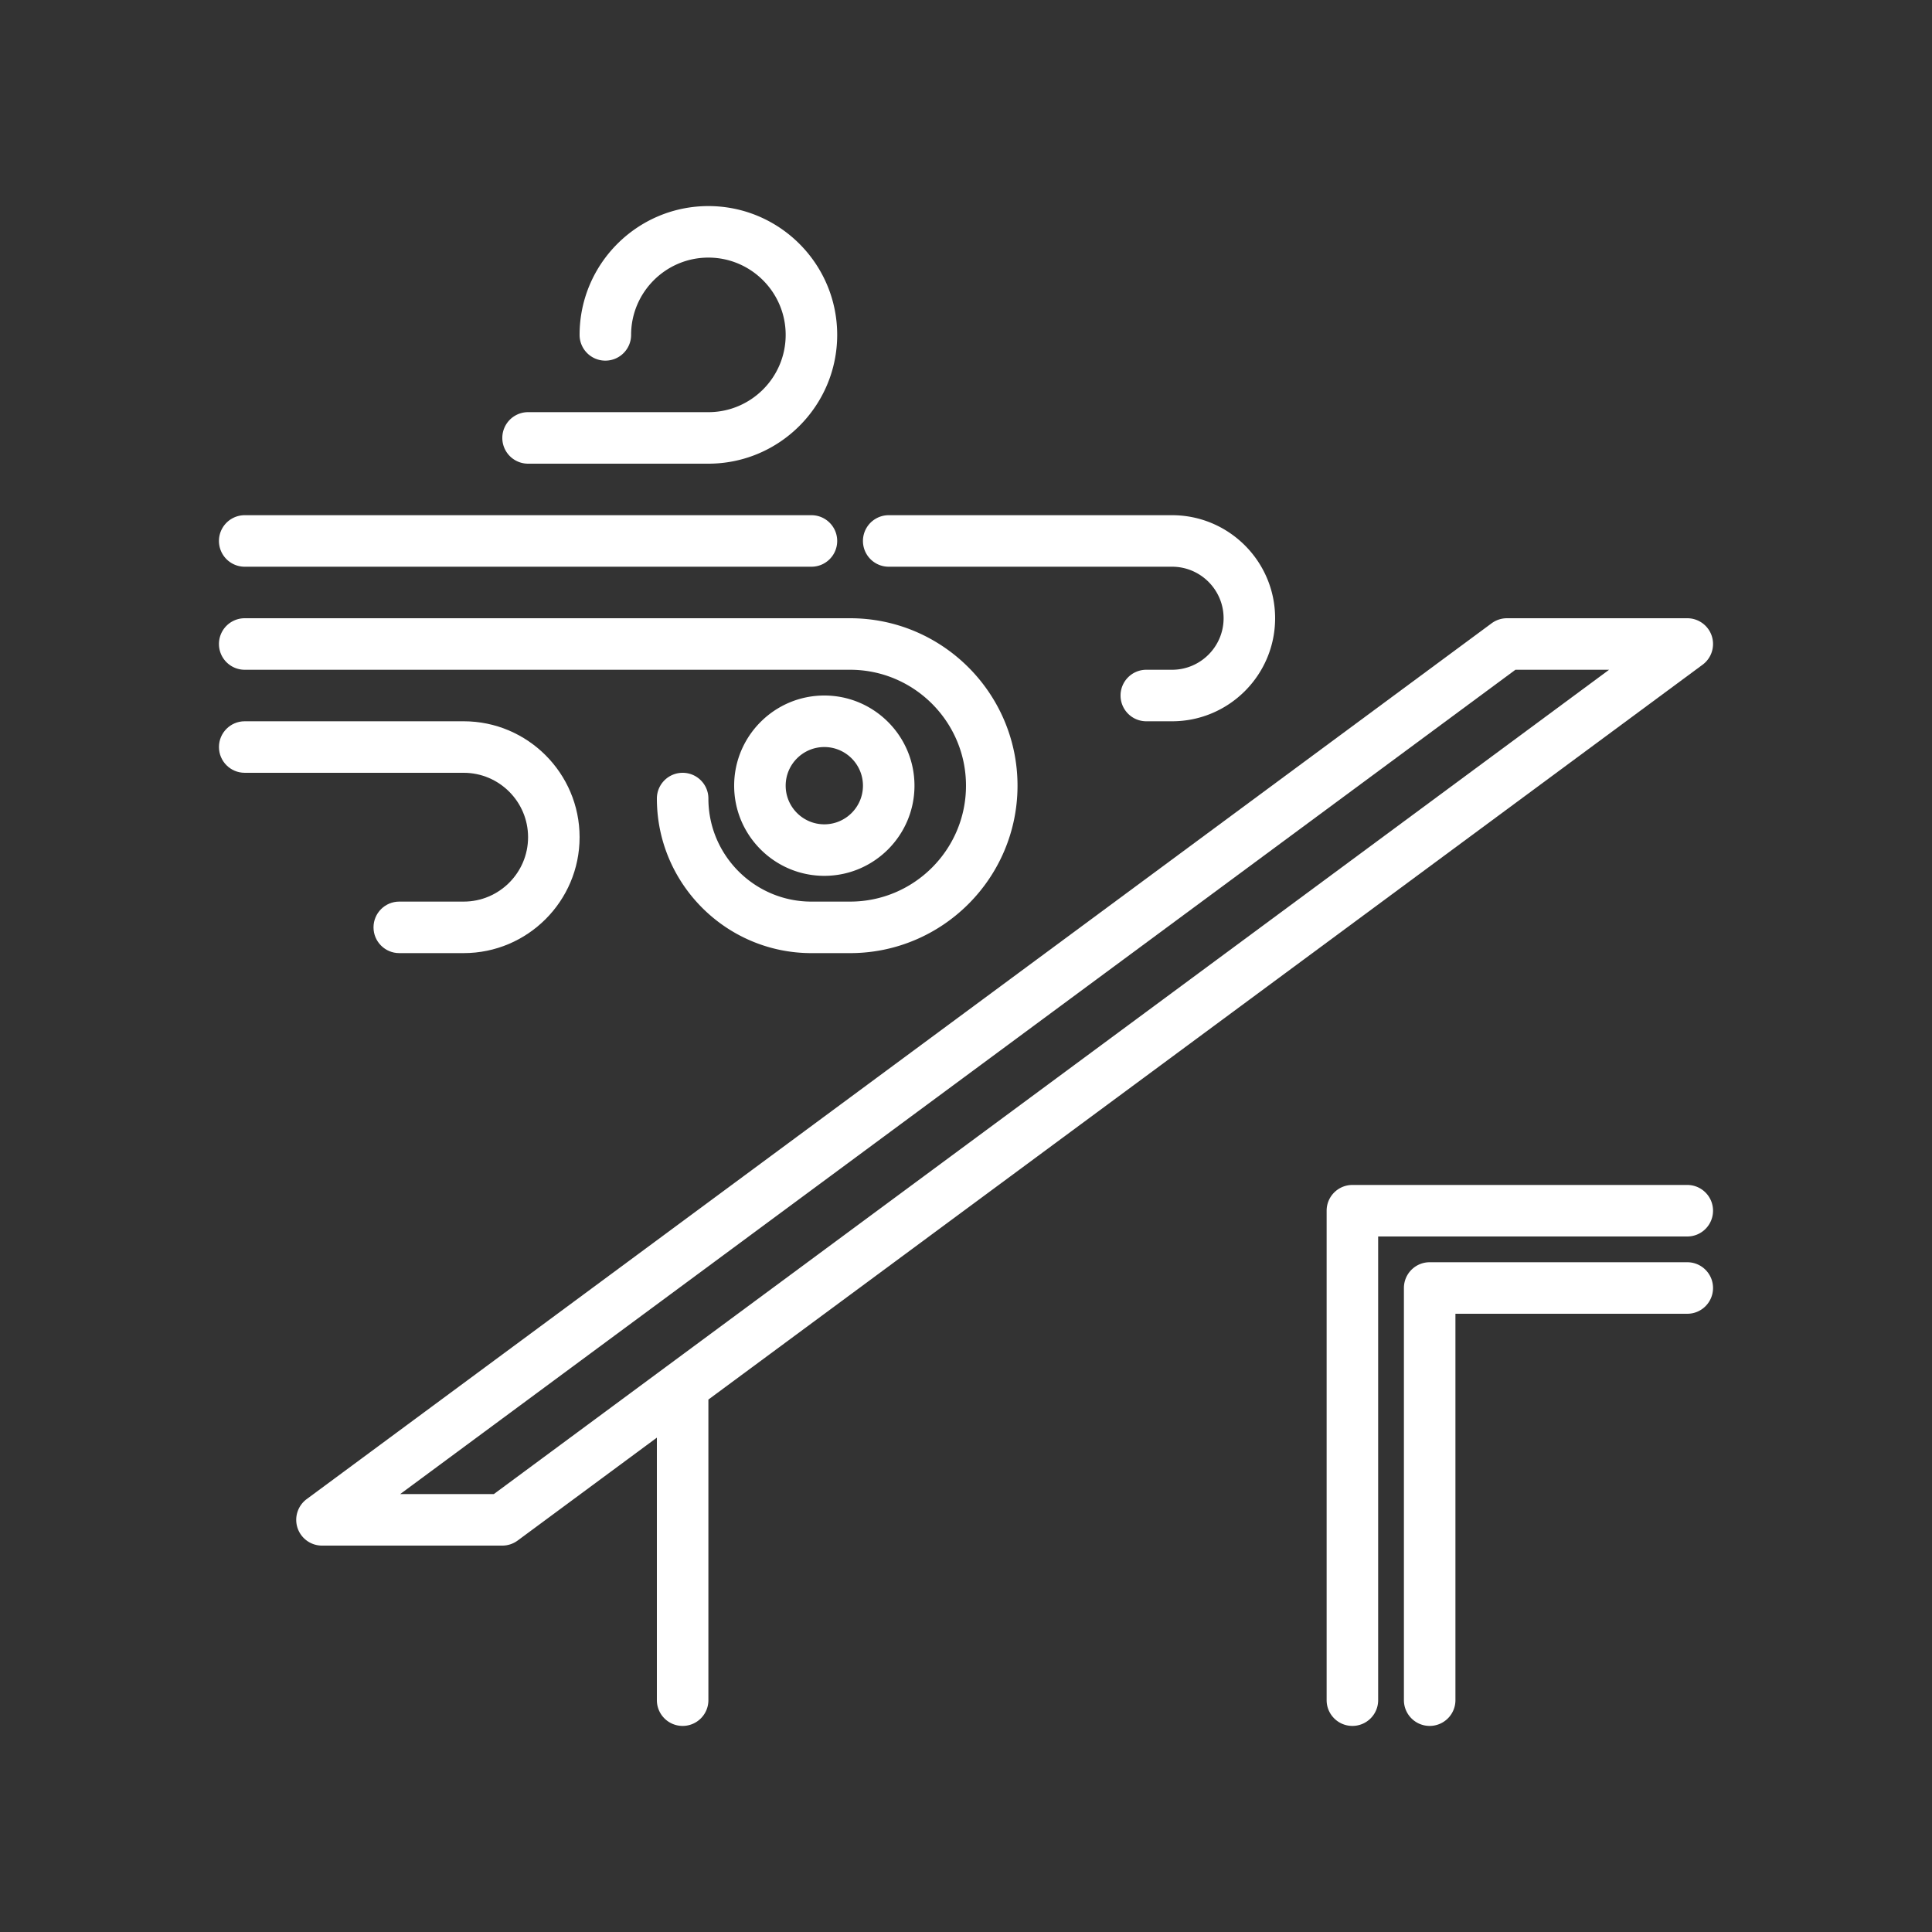 <svg xmlns="http://www.w3.org/2000/svg" version="1.1" xmlns:xlink="http://www.w3.org/1999/xlink" width="100" height="100" x="0" y="0" viewBox="0 0 300 300" style="enable-background:new 0 0 512 512" xml:space="preserve" class=""><rect x="0" y="0" width="300" height="300" fill="#333333" stroke="none"/><g><path d="M264.378 103.217a4.006 4.006 0 0 0 1.422-4.469A4.003 4.003 0 0 0 261.999 96h-28c-.855 0-1.688.275-2.379.783l-184 136a4.006 4.006 0 0 0-1.422 4.469A4.003 4.003 0 0 0 49.999 240h28c.855 0 1.688-.275 2.379-.783l21.621-15.981V264c0 2.209 1.789 4 4 4s4-1.791 4-4v-46.677zM76.683 232H62.14l173.176-128h14.543zM261.999 184h-52c-2.211 0-4 1.791-4 4v76c0 2.209 1.789 4 4 4s4-1.791 4-4v-72h48c2.211 0 4-1.791 4-4s-1.789-4-4-4z" fill="#ffffff" opacity="1" data-original="#000000"></path><path d="M261.999 196h-40c-2.211 0-4 1.791-4 4v64c0 2.209 1.789 4 4 4s4-1.791 4-4v-60h36c2.211 0 4-1.791 4-4s-1.789-4-4-4zM127.999 136c7.719 0 14-6.281 14-14s-6.281-14-14-14-14 6.281-14 14 6.282 14 14 14zm0-20c3.309 0 6 2.691 6 6s-2.691 6-6 6-6-2.691-6-6 2.692-6 6-6zM137.999 88h44c4.41 0 8 3.588 8 8s-3.59 8-8 8h-4c-2.211 0-4 1.791-4 4s1.789 4 4 4h4c8.824 0 16-7.178 16-16s-7.176-16-16-16h-44a4 4 0 1 0 0 8zM37.999 88h88c2.211 0 4-1.791 4-4s-1.789-4-4-4h-88a4 4 0 1 0 0 8z" fill="#ffffff" opacity="1" data-original="#000000"></path><path d="M37.999 104h94c9.926 0 18 8.074 18 18s-8.074 18-18 18h-6c-8.824 0-16-7.178-16-16 0-2.209-1.789-4-4-4s-4 1.791-4 4c0 13.234 10.766 24 24 24h6c14.336 0 26-11.664 26-26s-11.664-26-26-26h-94a4 4 0 1 0 0 8zM81.999 72h28c11.027 0 20-8.973 20-20s-8.973-20-20-20-20 8.973-20 20c0 2.209 1.789 4 4 4s4-1.791 4-4c0-6.617 5.383-12 12-12s12 5.383 12 12-5.383 12-12 12h-28a4 4 0 1 0 0 8z" fill="#ffffff" opacity="1" data-original="#000000"></path><path d="M81.999 130c0 5.514-4.484 10-10 10h-10c-2.211 0-4 1.791-4 4s1.789 4 4 4h10c9.926 0 18-8.074 18-18s-8.074-18-18-18h-34c-2.211 0-4 1.791-4 4s1.789 4 4 4h34c5.516 0 10 4.486 10 10z" fill="#ffffff" opacity="1" data-original="#000000"></path></g></svg>